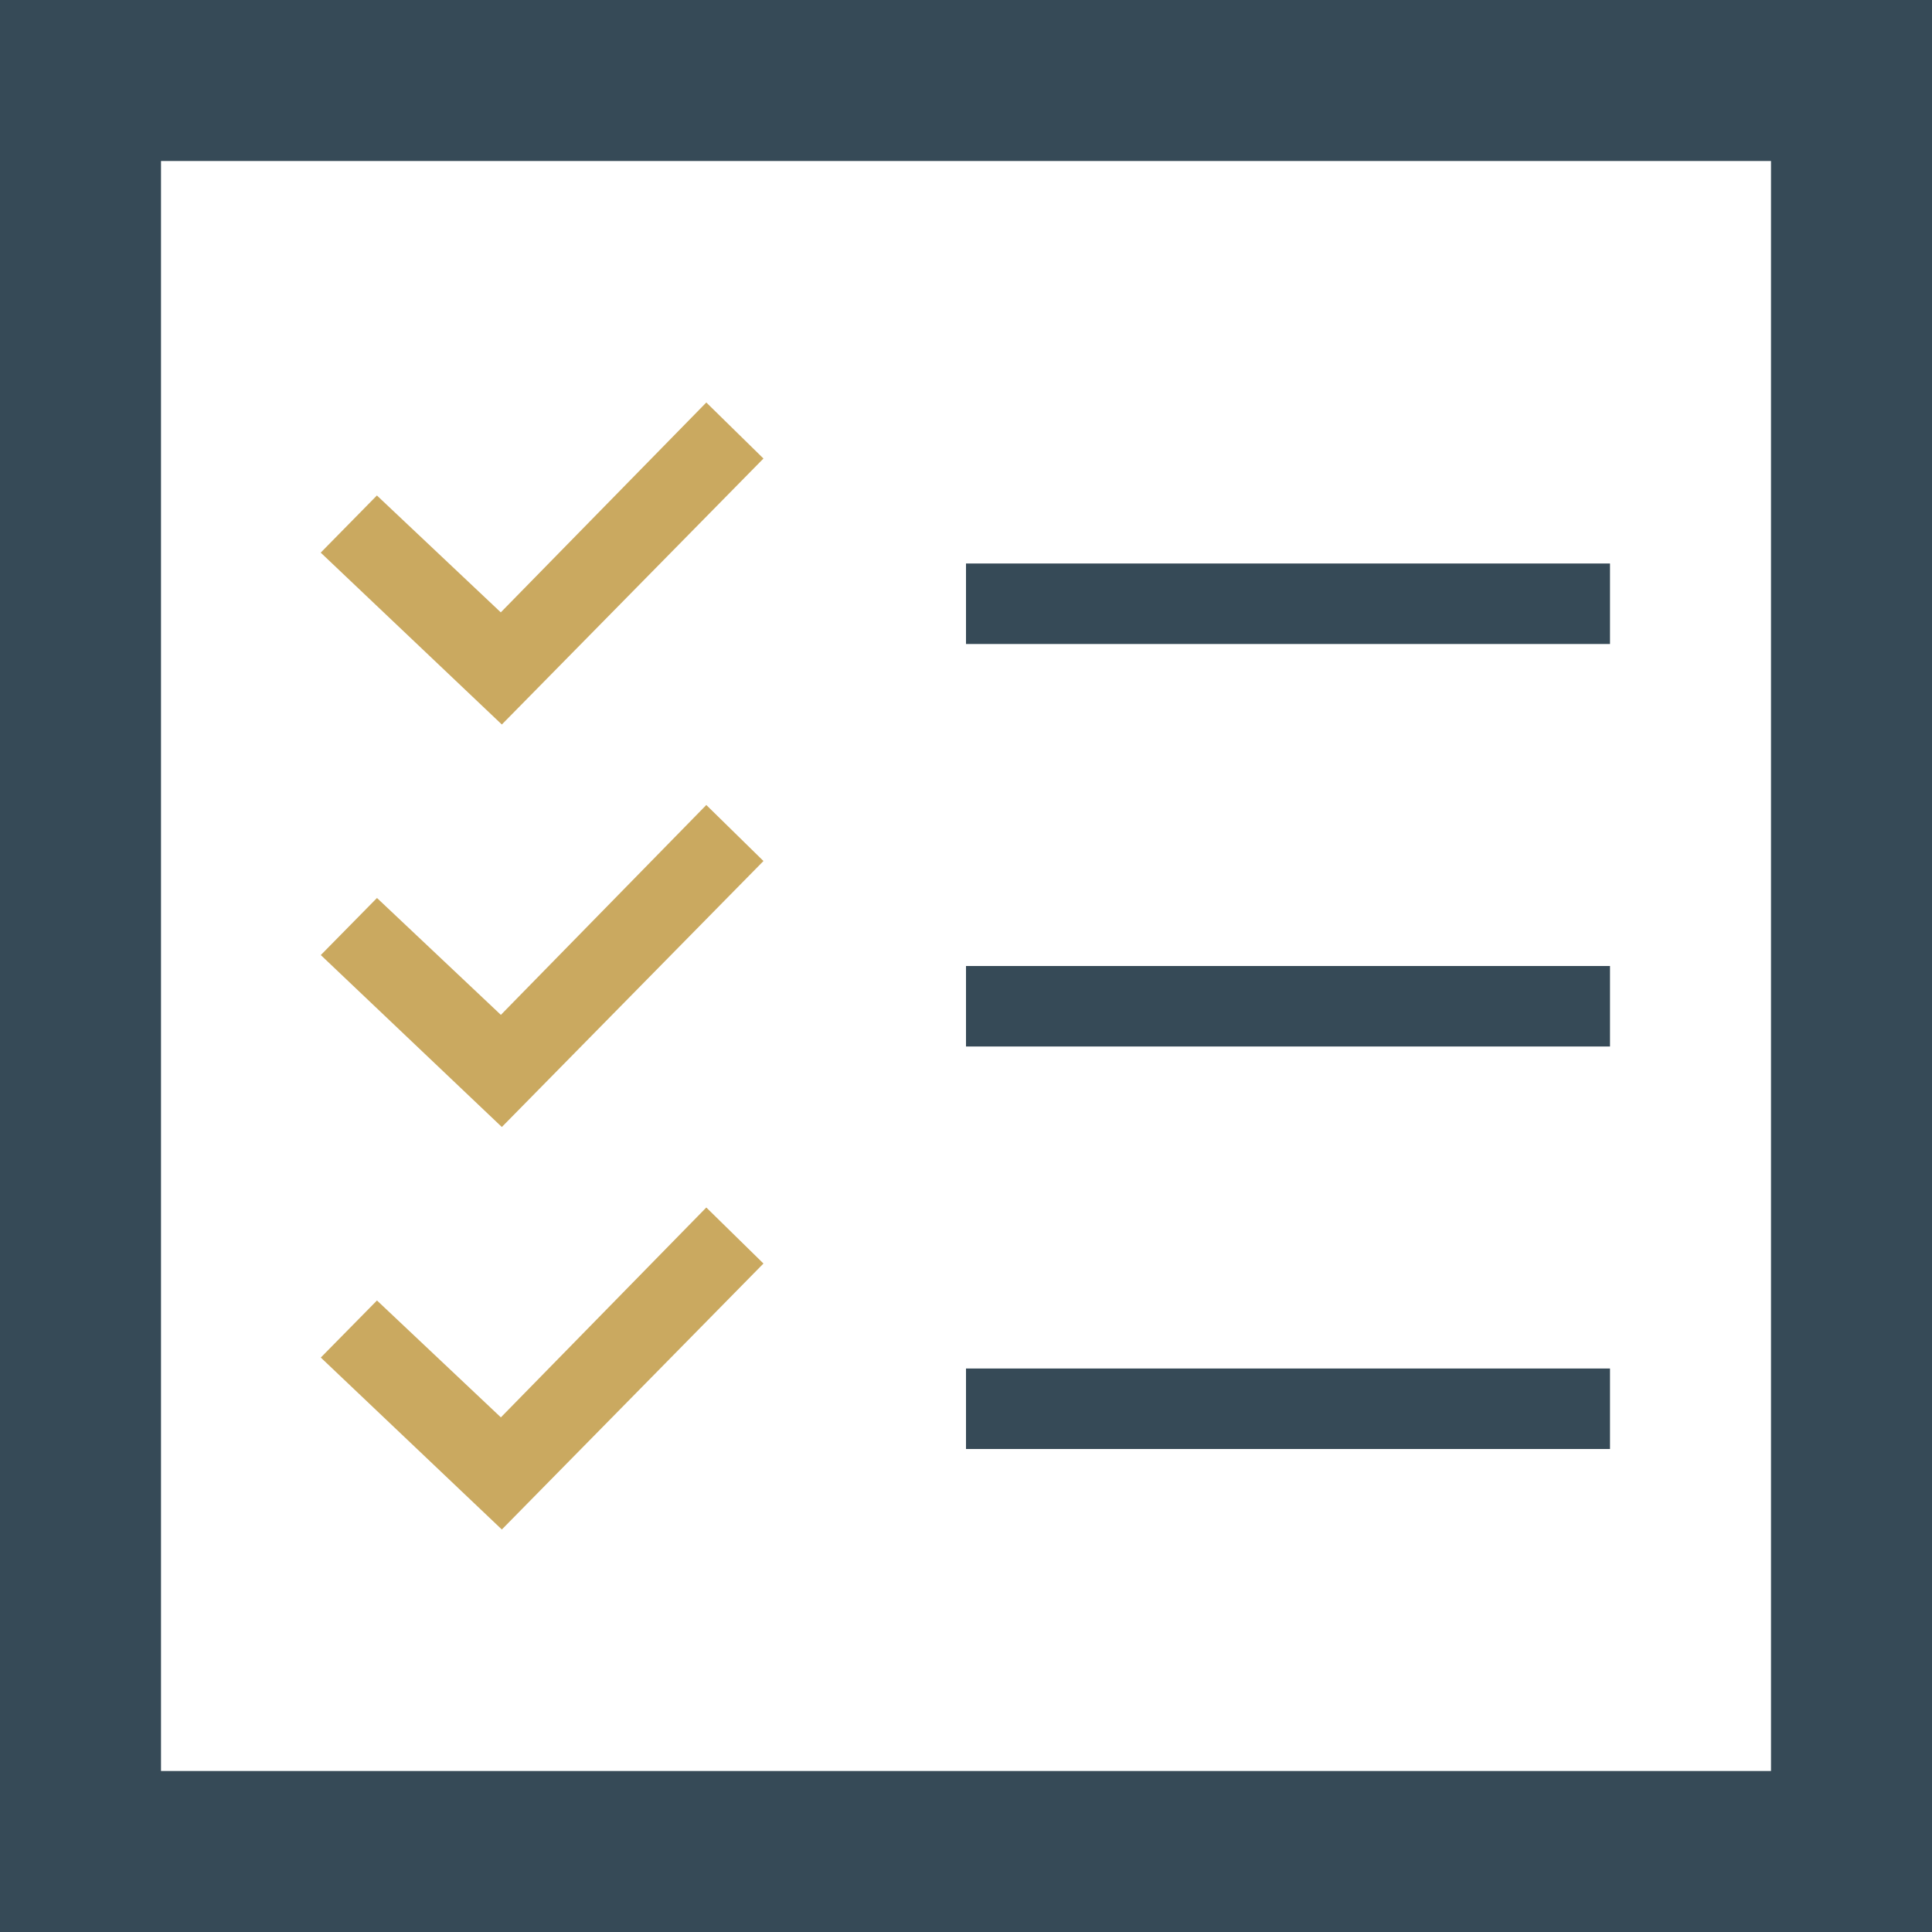<?xml version="1.0" encoding="UTF-8"?> <svg xmlns="http://www.w3.org/2000/svg" width="500" height="500" viewBox="0 0 500 500" fill="none"> <path fill-rule="evenodd" clip-rule="evenodd" d="M41.667 458.333H458.333V41.667H41.667V458.333ZM0 0H500V500H0V0ZM250 145.833H416.667V166.667H250V145.833ZM250 250H416.667V270.833H250V250ZM250 354.167H416.667V375H250V354.167Z" fill="#364A57"></path> <path d="M182.792 104.167L197.583 118.667L129.875 187.5L83 143.021L97.542 128.229L129.604 158.479L182.792 104.167Z" fill="#CAA960"></path> <path d="M182.792 208.333L197.583 222.833L129.875 291.667L83.021 247.167L97.562 232.396L129.625 262.646L182.792 208.333Z" fill="#CAA960"></path> <path d="M182.792 312.5L197.583 327L129.875 395.833L83.021 351.333L97.562 336.563L129.625 366.813L182.792 312.5Z" fill="#CAA960"></path> </svg> 